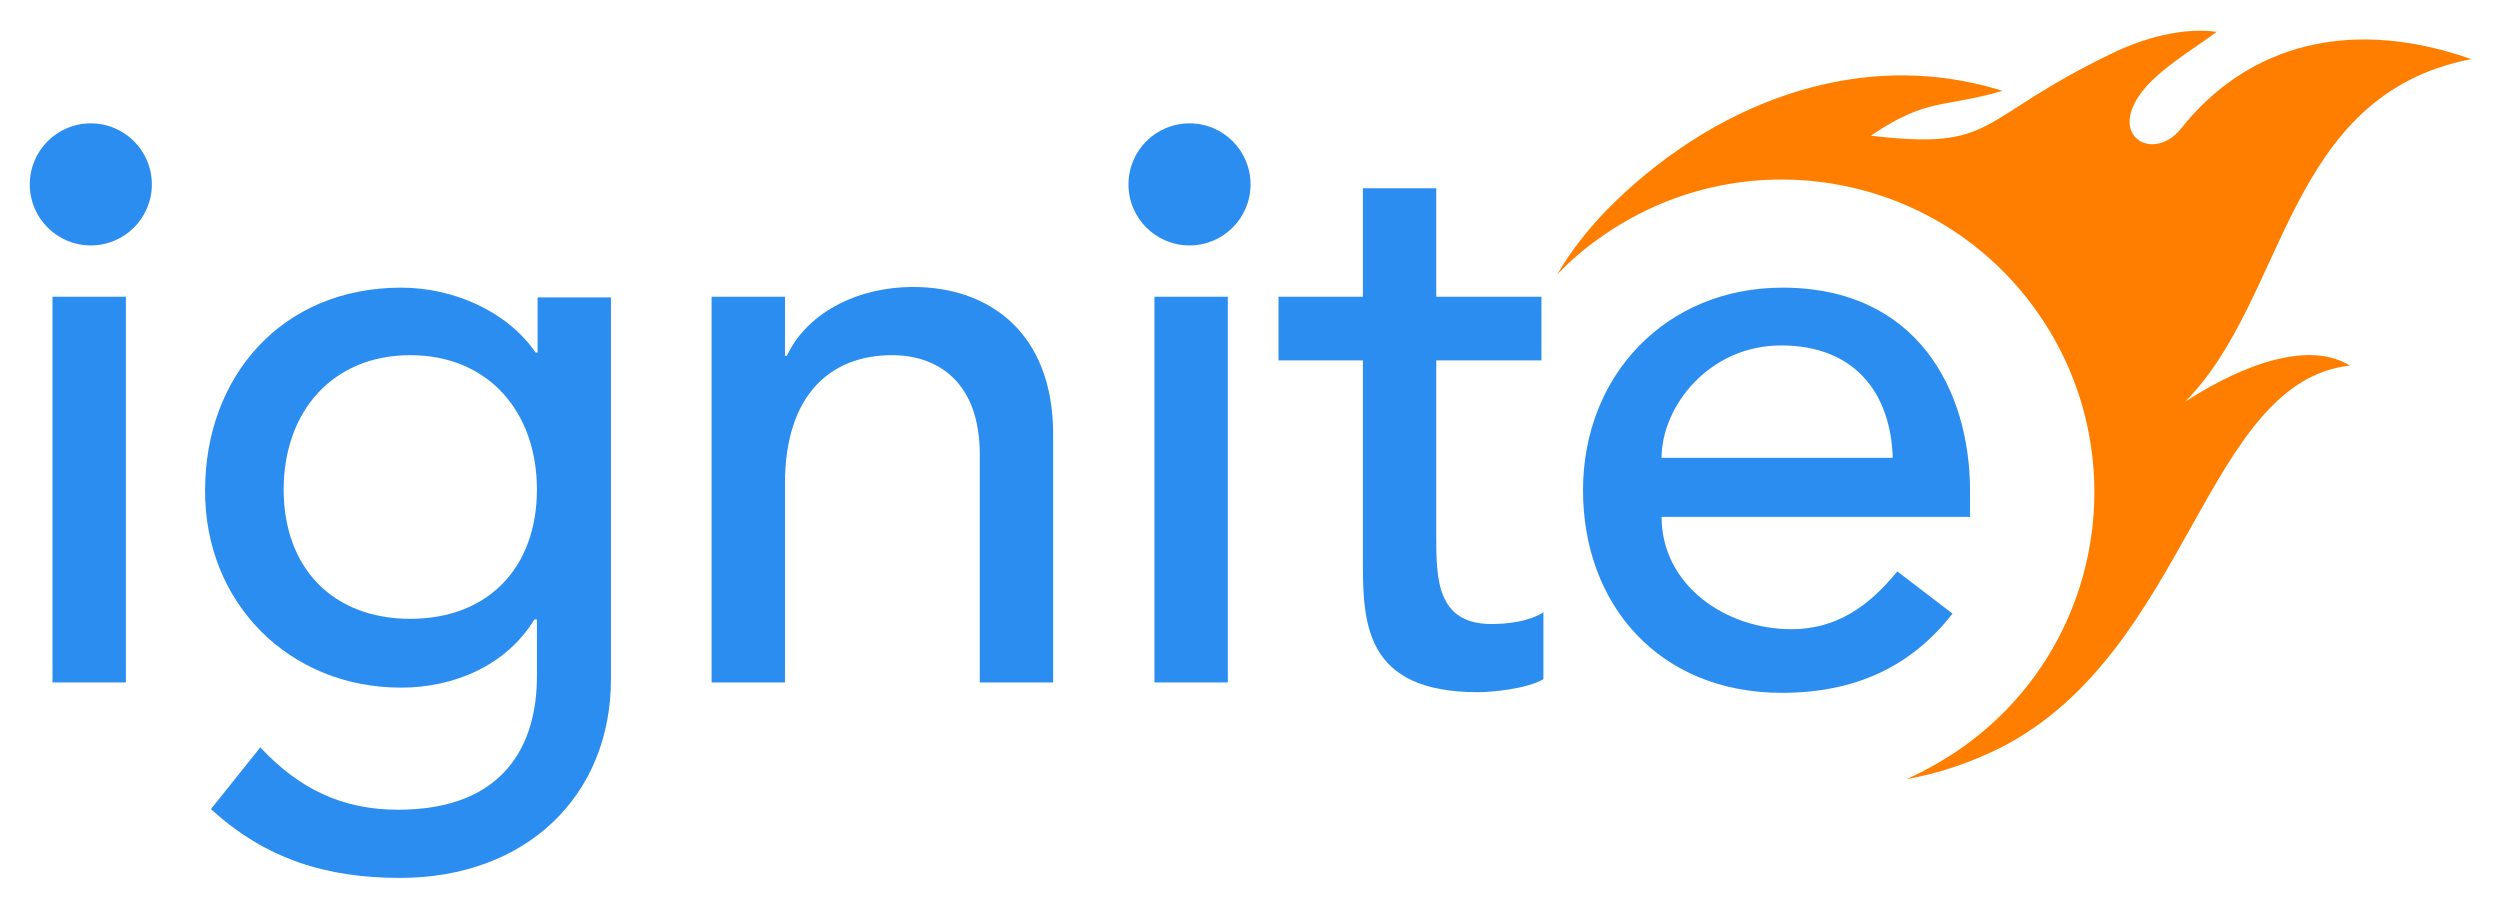 <svg xmlns="http://www.w3.org/2000/svg" xml:space="preserve" id="Layer_1" x="0" y="0" style="enable-background:new 0 0 385 140" version="1.1" viewBox="0 0 385 140"><style>.st1{fill:#2b8def}</style><g id="Group_2159" transform="translate(-240.415 -402.103)"><path id="Path_920" d="M576.3 421.9c-4.1 5.1-10.9 1.5-6.5-5 2.5-3.8 8.4-7.2 12-9.9-5.2-.7-11.2.9-16.3 3.4-21.1 10.2-17.4 14.9-37 12.6 8.8-5.9 10.9-4.2 20.3-6.9-22.5-7.1-45.3 2.4-61 18.4-2.9 3-5.5 6.3-7.6 9.9 2-2.1 4.2-4 6.5-5.6 21.6-15.5 51.7-10.6 67.2 11s10.6 51.7-11 67.2c-2.8 2-5.8 3.7-8.9 5.1 5.1-.9 10-2.6 14.6-4.9 28.9-14.8 31.3-56.3 53.7-58.8-7.5-4.6-19.5 1.7-25.4 5.6 15.8-15.9 15.3-47.2 44.1-52.8-20.6-7.2-35.7-.7-44.7 10.7z" style="fill:#ff7e00"/><path id="Path_921" d="M248.5 447.8h11.3v59.4h-11.3v-59.4z" class="st1"/><path id="Path_922" d="M334.5 506.7c0 17.9-13 30.6-32.5 30.6-11.3 0-20.7-2.9-29.1-10.6l7.6-9.5c5.9 6.3 12.5 9.6 21.2 9.6 16.8 0 21.4-10.5 21.4-20.5v-8.8h-.4c-4.3 7.1-12.4 10.5-20.5 10.5-17.4 0-30.3-13.2-30.2-30.4 0-17.5 11.8-31.2 30.2-31.2 8 0 16.3 3.6 20.7 10h.3v-8.5h11.3v58.8zm-50.4-29.2c0 12 7.5 19.9 19.5 19.9s19.5-7.9 19.5-19.9-7.5-20.7-19.5-20.7-19.5 8.7-19.5 20.7z" class="st1"/><path id="Path_923" d="M350 447.8h11.3v9.1h.3c2.9-6.3 10.4-10.6 19.5-10.6 11.5 0 21.5 6.9 21.5 22.7v38.2h-11.3v-35.1c0-11.1-6.4-15.3-13.5-15.3-9.4 0-16.5 6-16.5 19.8v30.6H350v-59.4z" class="st1"/><path id="Path_924" d="M418.2 447.8h11.3v59.4h-11.3v-59.4z" class="st1"/><path id="Path_925" d="M477.8 457.6h-16.2v26.9c0 6.6 0 13.7 8.5 13.7 2.6 0 5.8-.4 8-1.8v10.3c-2.6 1.5-7.9 2-10.1 2-17.4 0-17.7-10.6-17.7-20.2v-30.9h-13v-9.8h13v-16.7h11.3v16.7h16.2v9.8z" class="st1"/><path id="Path_926" d="M496.3 481.7c0 10.4 9.7 17.3 20 17.3 6.9 0 11.9-3.5 16.3-8.9l8.5 6.5c-6.3 8.1-14.9 12.2-26.3 12.2-18.8 0-30.6-13.5-30.6-31.2 0-17.8 12.9-31.2 30.7-31.2 20.9 0 28.9 16 28.9 31.3v4h-47.5zm35.6-9.1c-.3-9.9-5.8-17.3-17.2-17.3-11.1 0-18.4 9.4-18.4 17.3h35.6z" class="st1"/><circle id="Ellipse_1080" cx="254.4" cy="430.5" r="9.4" class="st1"/><circle id="Ellipse_1081" cx="423.6" cy="430.5" r="9.4" class="st1"/></g></svg>